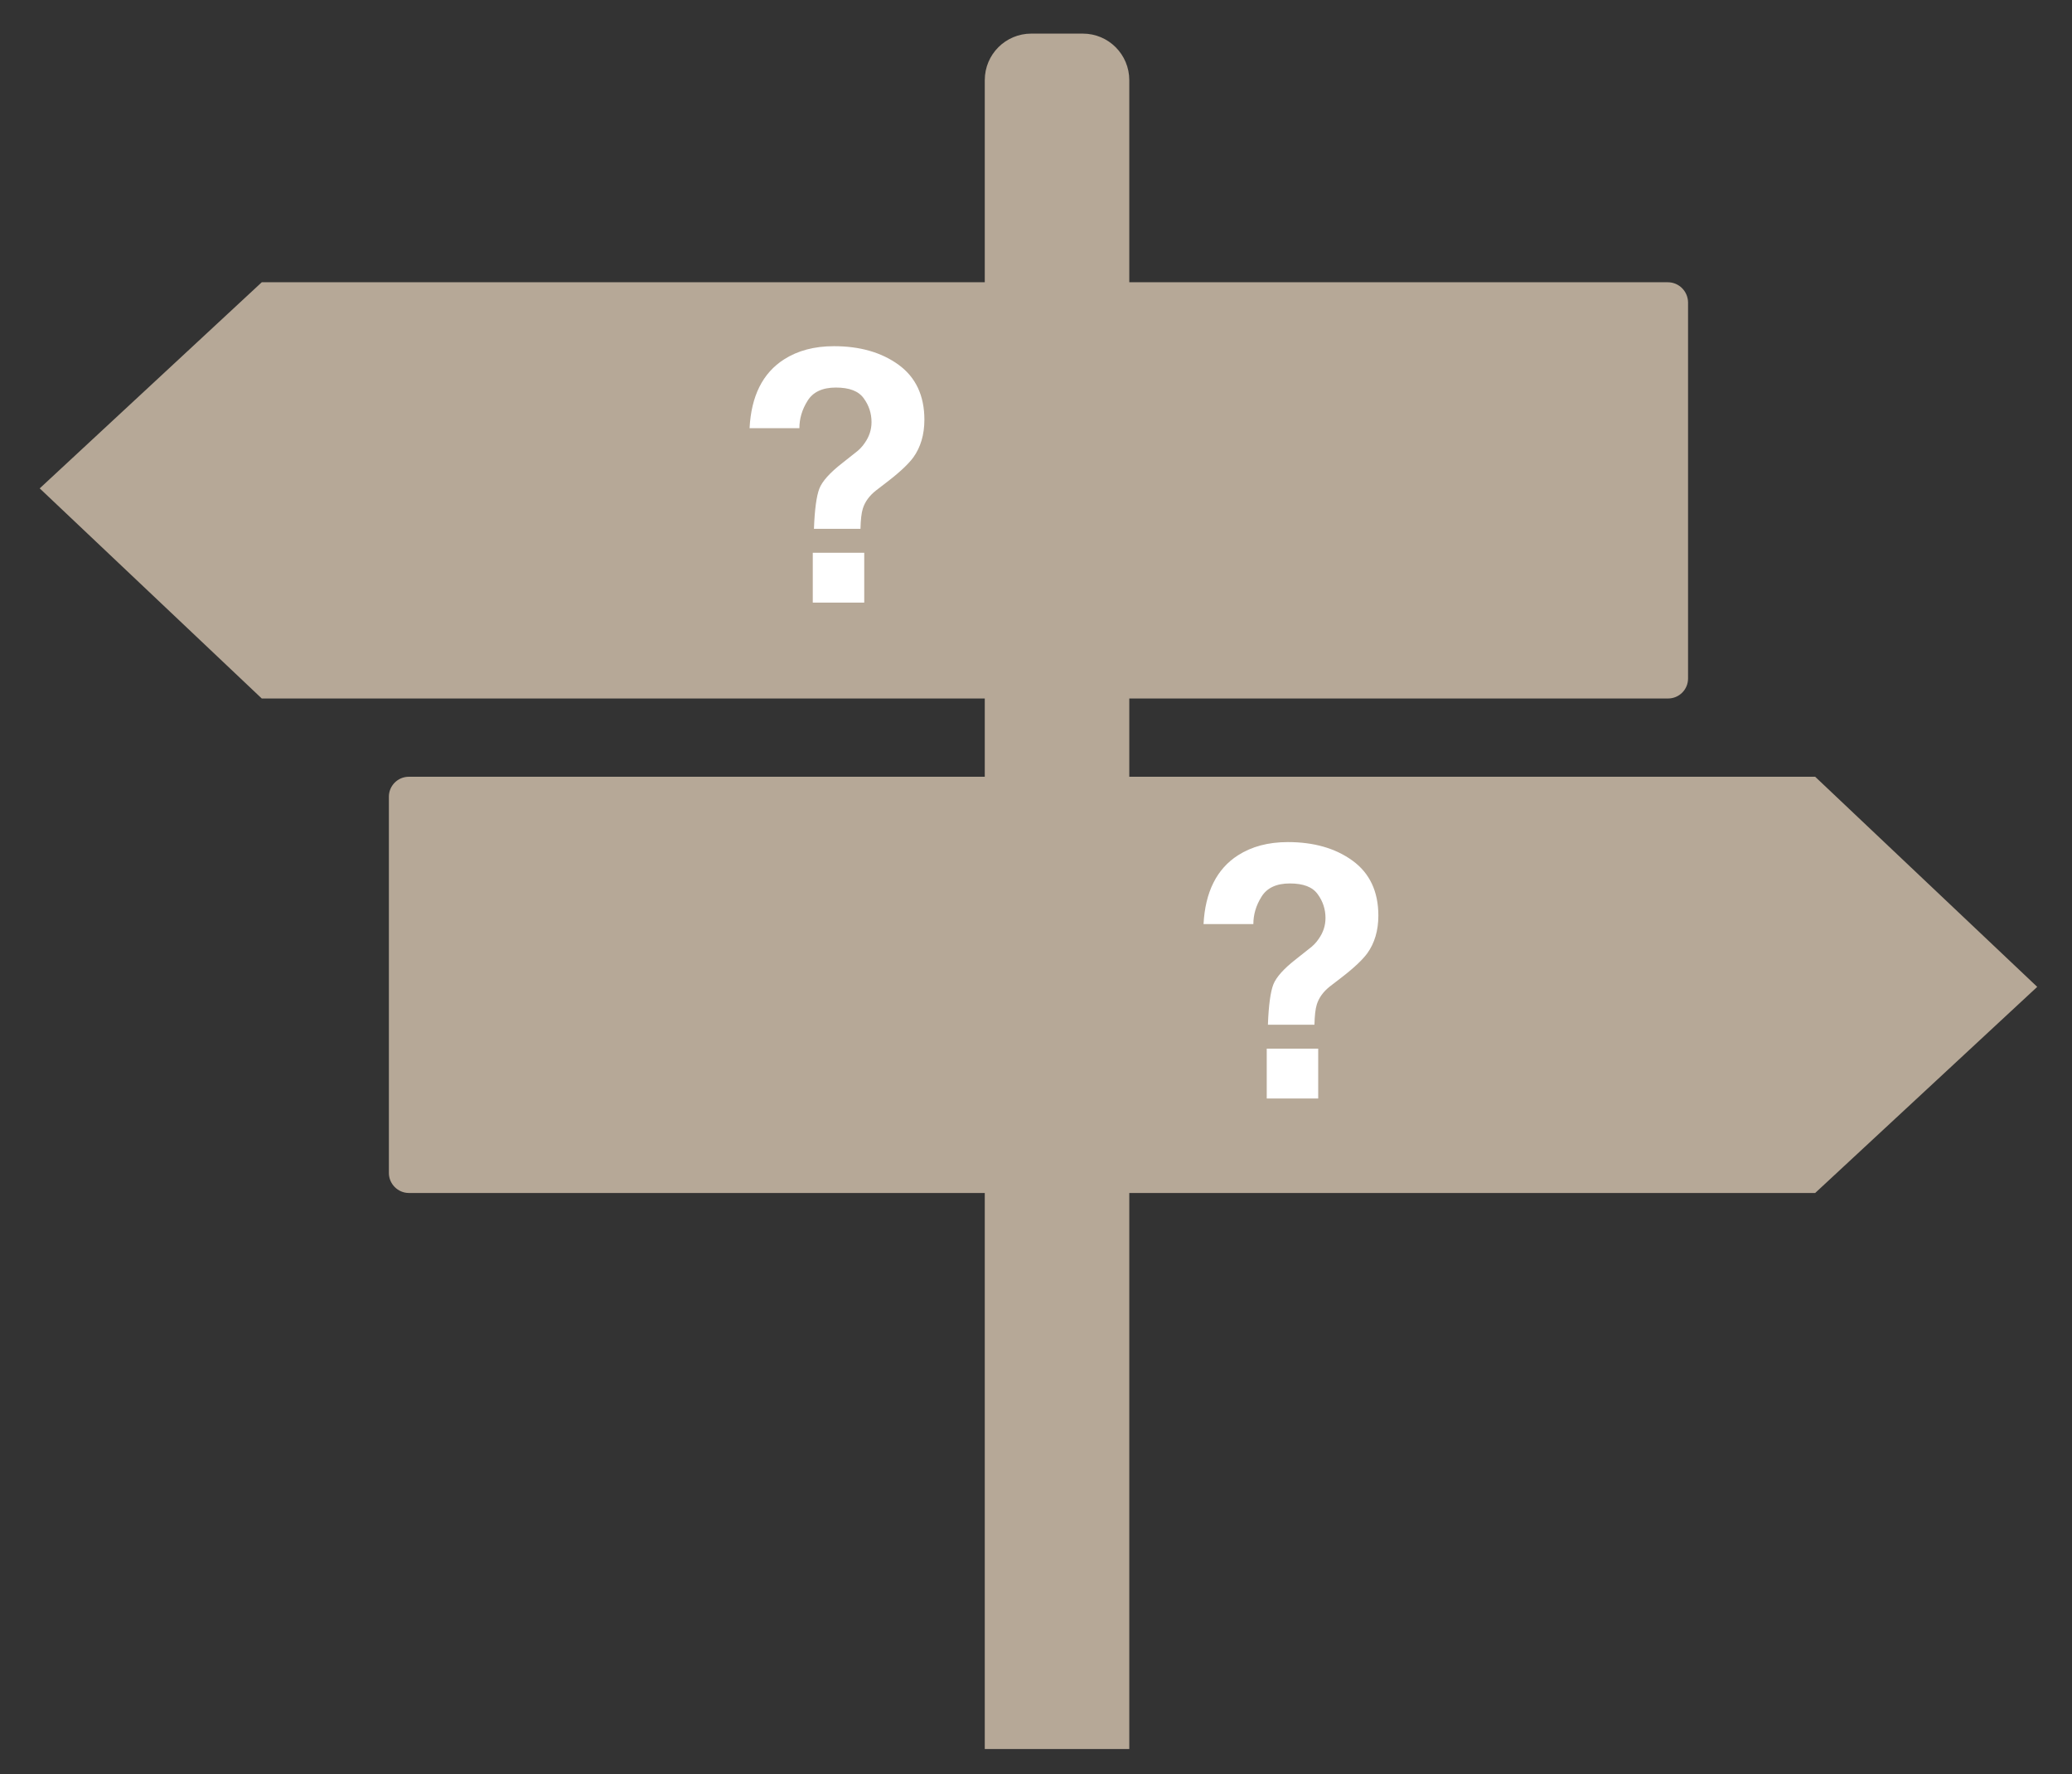 <?xml version="1.0" encoding="UTF-8"?>
<!-- Generator: Adobe Illustrator 23.1.1, SVG Export Plug-In . SVG Version: 6.00 Build 0)  -->
<svg xmlns="http://www.w3.org/2000/svg" xmlns:xlink="http://www.w3.org/1999/xlink" id="Ebene_3" x="0px" y="0px" viewBox="0 0 881.8 754.9" style="enable-background:new 0 0 881.8 754.9;" xml:space="preserve">
<rect x="0" y="0" width="881.8" height="754.9" fill="#333333" stroke="none"/>
<style type="text/css">
	.st0{fill:#B6A897;}
	.st1{fill:#FFFFFF;}
</style>
<g>
	<path class="st0" d="M480.7,744.2h-61.6V34.1c0-11,8.9-19.8,19.8-19.8h21.9c11,0,19.8,8.9,19.8,19.8V744.2z"></path>
</g>
<g>
	<path class="st0" d="M709.8,120.1H111.4l-94.5,87.7l94.5,89.4h598.5c4.7,0,8.5-3.8,8.5-8.5V128.6   C718.3,123.9,714.5,120.1,709.8,120.1z"></path>
</g>
<g>
	<path class="st0" d="M174,507.6h598.5l94.5-87.7l-94.5-89.4H174c-4.7,0-8.5,3.8-8.5,8.5v160.1C165.5,503.7,169.3,507.6,174,507.6z"></path>
</g>
<g>
	<path class="st1" d="M333.7,152.9c5.8-3.7,12.8-5.6,21.2-5.6c11,0,20.2,2.6,27.5,7.9s11,13.1,11,23.4c0,6.3-1.6,11.7-4.7,16   c-1.9,2.6-5.4,6-10.7,10.1l-5.2,4c-2.8,2.2-4.7,4.8-5.6,7.7c-0.6,1.9-0.9,4.7-1,8.6h-19.8c0.3-8.3,1.1-14,2.3-17.1   s4.5-6.8,9.8-10.9l5.3-4.2c1.8-1.3,3.2-2.8,4.2-4.3c1.9-2.7,2.9-5.6,2.9-8.9c0-3.7-1.1-7.1-3.3-10.1c-2.2-3.1-6.1-4.6-11.9-4.6   c-5.7,0-9.7,1.9-12,5.6c-2.4,3.8-3.5,7.7-3.5,11.7h-21.2C319.7,168.5,324.6,158.7,333.7,152.9z M345.9,235.2h21.9v21.2h-21.9V235.2   z"></path>
</g>
<g>
	<path class="st1" d="M526.9,363.9c5.8-3.7,12.8-5.6,21.2-5.6c11,0,20.2,2.6,27.5,7.9s11,13.1,11,23.4c0,6.3-1.6,11.7-4.7,16   c-1.9,2.6-5.4,6-10.7,10.1l-5.2,4c-2.8,2.2-4.7,4.8-5.6,7.7c-0.6,1.9-0.9,4.7-1,8.6h-19.8c0.3-8.3,1.1-14,2.3-17.1   s4.5-6.8,9.8-10.9l5.3-4.2c1.8-1.3,3.2-2.8,4.2-4.3c1.9-2.7,2.9-5.6,2.9-8.9c0-3.7-1.1-7.1-3.3-10.1c-2.2-3.1-6.1-4.6-11.9-4.6   c-5.7,0-9.7,1.9-12,5.6c-2.4,3.8-3.5,7.7-3.5,11.7h-21.2C512.9,379.6,517.8,369.7,526.9,363.9z M539.1,446.2H561v21.2h-21.9V446.2z   "></path>
</g>
</svg>
